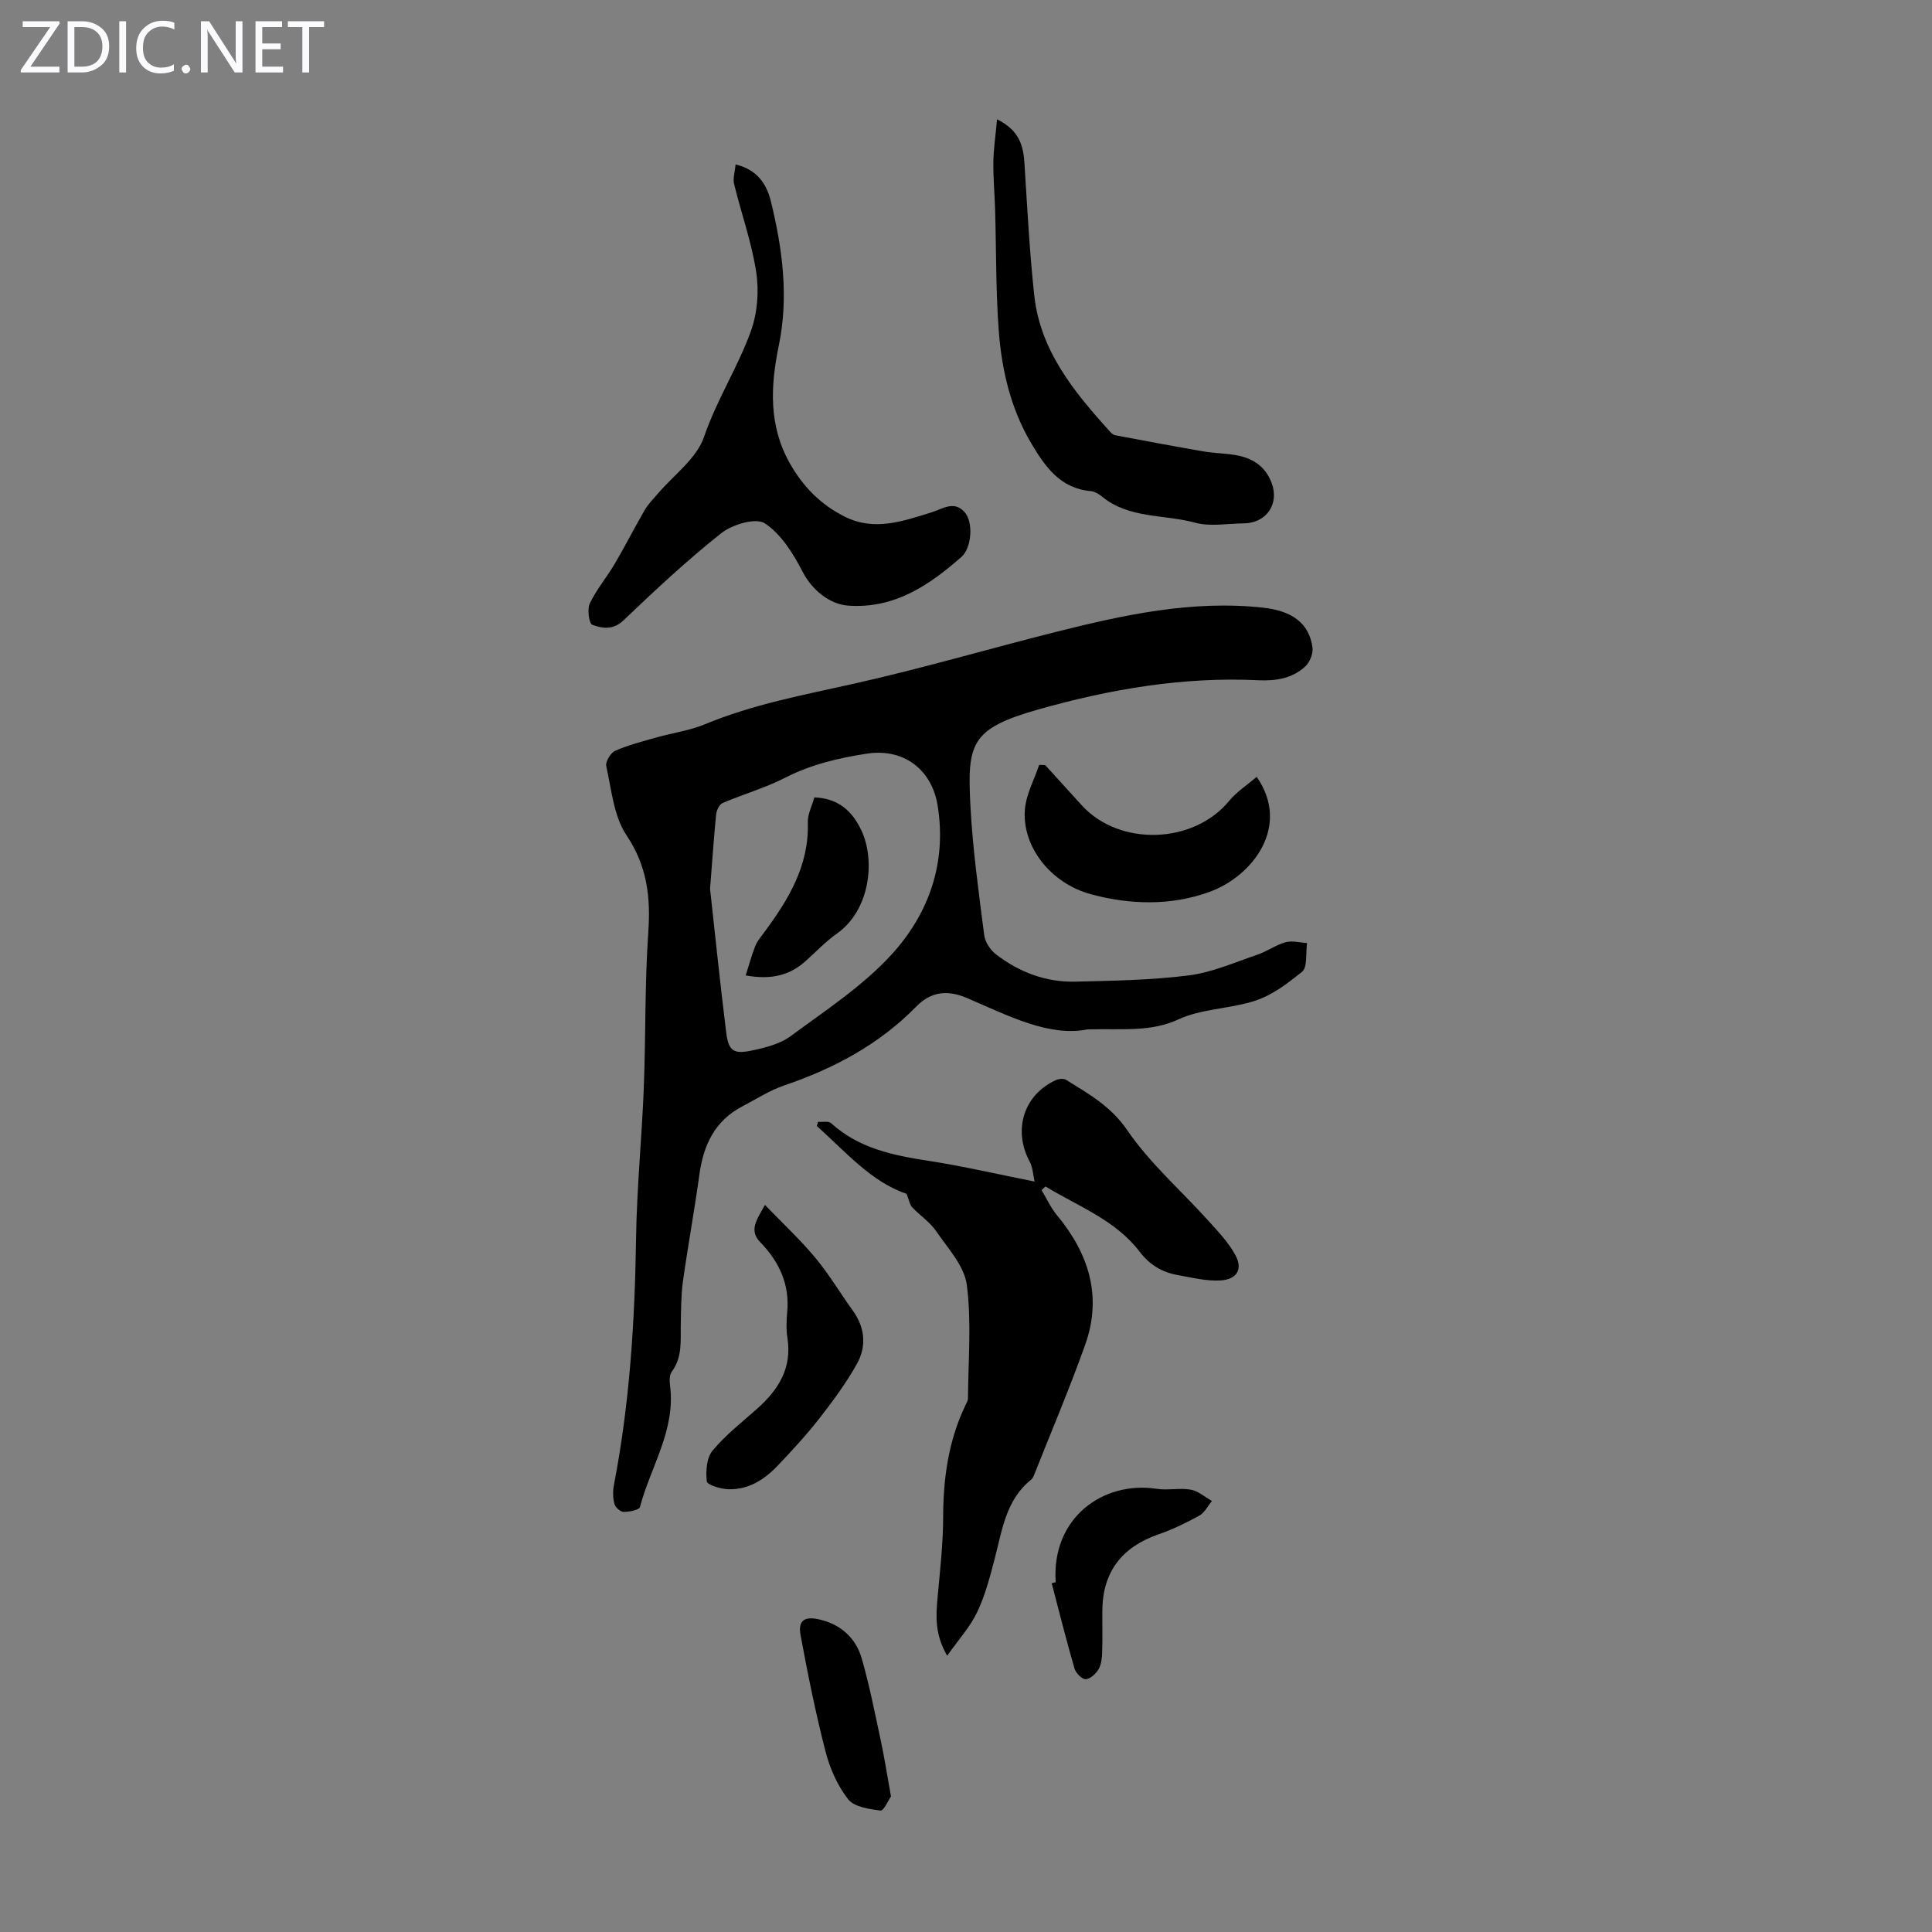 <svg enable-background="new 0 0 400 400" viewBox="0 0 400 400" xmlns="http://www.w3.org/2000/svg"><rect x="0" y="0" width="400" height="400" fill="#808080" stroke="none"/><path d="m12.4 4.8-6.1 9h6v1.2h-8v-.5l6.1-8.9h-5.7v-1.2h7.6v.4z" fill="#fbfafc"/><path d="m14 15v-10.6h3c1.6 0 2.9.5 4 1.4s1.6 2.2 1.6 3.8-.5 3-1.6 3.9-2.4 1.5-4 1.5zm1.4-9.4v8.2h1.6c1.3 0 2.4-.4 3.1-1.1s1.1-1.8 1.1-3.1-.4-2.3-1.2-3-1.8-1-3.1-1z" fill="#fbfafc"/><path d="m26.1 4.4v10.6h-1.4v-10.6z" fill="#fbfafc"/><path d="m36.1 14.6c-.8.4-1.8.6-2.9.6-1.5 0-2.7-.5-3.6-1.4s-1.4-2.2-1.4-3.8c0-1.7.5-3.1 1.5-4.1s2.3-1.6 3.9-1.6c1 0 1.8.1 2.5.4v1.4c-.8-.4-1.6-.6-2.5-.6-1.2 0-2.1.4-2.9 1.2s-1.1 1.8-1.1 3.2c0 1.3.3 2.3 1 3s1.6 1.1 2.7 1.1c1 0 2-.2 2.7-.7v1.3z" fill="#fbfafc"/><path d="m37.6 14.3c0-.2.1-.5.3-.6s.4-.3.6-.3c.3 0 .5.1.6.3s.3.4.3.6-.1.4-.3.6-.4.3-.6.3c-.3 0-.5-.1-.6-.3s-.3-.4-.3-.6z" fill="#fbfafc"/><path d="m50.2 15h-1.6l-5.3-8.2c-.2-.2-.3-.5-.4-.7 0 .2.1.7.1 1.5v7.4h-1.4v-10.6h1.7l5.2 8.1c.2.4.4.6.4.7 0-.3-.1-.8-.1-1.5v-7.3h1.4z" fill="#fbfafc"/><path d="m58.6 15h-5.7v-10.6h5.5v1.2h-4.1v3.4h3.8v1.2h-3.8v3.6h4.3z" fill="#fbfafc"/><path d="m67.1 5.6h-3.1v9.4h-1.4v-9.4h-3v-1.2h7.5z" fill="#fbfafc"/><g fill="#000001"><path d="m225.17 213.12c-7.93 1.61-16.41-2.82-25.02-6.51-4.04-1.73-7.46-1.27-10.42 1.76-7.7 7.87-17.06 12.85-27.37 16.36-3.03 1.03-5.81 2.84-8.68 4.34-5.7 2.98-8.04 8.01-8.88 14.12-1.02 7.39-2.37 14.74-3.41 22.13-.4 2.86-.37 5.78-.44 8.68-.09 3.44.42 6.92-1.87 10-.51.69-.47 1.96-.35 2.92 1.18 9.17-4.04 16.76-6.23 25.09-.16.62-2.22 1.02-3.4 1.01-.66-.01-1.71-.95-1.89-1.65-.32-1.25-.35-2.67-.1-3.95 3.26-16.86 4.33-33.89 4.58-51.04.15-10.39 1.19-20.76 1.6-31.14.42-10.73.19-21.49.93-32.19.51-7.33-.23-13.73-4.52-20.14-2.64-3.94-3.09-9.42-4.18-14.28-.21-.92.91-2.78 1.87-3.2 2.73-1.2 5.68-1.94 8.57-2.76 3.32-.94 6.83-1.41 9.99-2.72 9.99-4.15 20.5-6.08 30.98-8.43 13.94-3.12 27.67-7.16 41.53-10.65 14.12-3.55 28.3-6.67 43.04-5.06 6.04.66 9.57 3.23 10.24 8.28.16 1.23-.56 3.01-1.49 3.88-2.67 2.49-6.08 3.04-9.69 2.87-15.59-.77-30.88 1.87-45.67 6.07-13.95 3.97-14.65 7.01-13.97 20.03.47 8.92 1.72 17.8 2.85 26.67.18 1.43 1.27 3.08 2.44 3.98 4.83 3.71 10.38 5.81 16.51 5.65 7.82-.2 15.69-.31 23.44-1.3 4.83-.62 9.5-2.7 14.19-4.29 2-.68 3.79-2.01 5.81-2.57 1.36-.38 2.96.08 4.45.17-.3 2.05.13 5.03-1.06 5.97-3.2 2.53-6.32 5.08-10.73 6.29-4.95 1.37-10.41 1.5-14.74 3.5-5.78 2.68-11.24 1.94-18.91 2.11zm-78.16-29.09c.97 8.77 2.04 19.21 3.33 29.63.49 3.93 1.47 4.64 5.32 3.84 2.8-.58 5.85-1.36 8.08-3.01 7.16-5.29 14.81-10.29 20.76-16.77 7.77-8.46 11.55-19.02 9.63-30.93-1.21-7.53-7.11-11.91-14.63-10.76-5.86.9-11.55 2.23-16.94 4.99-4.12 2.11-8.66 3.4-12.93 5.23-.68.29-1.28 1.5-1.36 2.34-.46 4.55-.76 9.12-1.26 15.44z"/><path d="m169.38 232.26c.91.08 2.16-.21 2.69.28 5.78 5.26 12.92 6.68 20.31 7.82 7.15 1.11 14.22 2.76 21.82 4.27-.29-1.24-.34-2.88-1.04-4.18-3.48-6.51-1.2-13.82 5.46-16.83.6-.27 1.6-.37 2.1-.05 4.67 2.9 9.26 5.44 12.67 10.43 4.68 6.85 11.13 12.47 16.74 18.69 2.06 2.29 4.28 4.58 5.69 7.26 1.49 2.82.28 4.9-3 5.14-2.92.21-5.94-.56-8.89-1.08-3.25-.58-5.83-2.04-7.98-4.86-5.02-6.58-12.72-9.38-19.48-13.5-.28.25-.56.5-.83.74 1.05 1.74 1.89 3.64 3.17 5.18 6.62 7.96 9.43 16.82 5.87 26.83-3.21 9.03-6.97 17.86-10.5 26.77-.16.41-.34.89-.66 1.15-5.26 4.18-6.01 10.41-7.56 16.32-.99 3.77-1.97 7.63-3.64 11.12-1.47 3.09-3.88 5.73-6.22 9.05-2.58-4.48-2.33-8.21-1.99-12.01.5-5.55 1.15-11.11 1.16-16.67.02-8.04 1.08-15.78 4.57-23.09.24-.5.57-1.04.57-1.56.05-7.83.75-15.74-.24-23.44-.5-3.92-3.9-7.57-6.33-11.12-1.3-1.9-3.37-3.25-4.98-4.96-.5-.53-.62-1.43-1.17-2.8-7.25-2.42-12.59-8.67-18.59-14.05.11-.27.19-.56.28-.85z"/><path d="m152.3 34.05c4.49 1.06 6.43 4.09 7.3 7.62 2.41 9.84 3.73 19.82 1.64 29.89-1.74 8.42-2.12 16.61 2.32 24.42 2.72 4.8 6.39 8.53 11.38 11.01 6.14 3.05 12.02.9 17.81-.88 2.46-.76 4.71-2.52 6.93-.12 1.89 2.04 1.52 7.44-.63 9.32-6.67 5.85-13.78 10.71-23.33 10.09-4.08-.26-7.69-3.41-9.54-7.01-1.94-3.77-4.45-7.81-7.83-10.04-1.84-1.21-6.71.22-8.98 2.01-7.1 5.61-13.73 11.84-20.3 18.09-2.17 2.06-4.39 1.65-6.44.91-.67-.24-1.09-3.22-.52-4.42 1.38-2.9 3.53-5.43 5.17-8.22 2.15-3.65 4.06-7.43 6.18-11.09.71-1.23 1.75-2.27 2.68-3.36 3.31-3.91 8.08-7.3 9.62-11.81 2.62-7.66 6.99-14.4 9.69-21.87 1.35-3.73 1.72-8.21 1.13-12.15-.93-6.22-3.11-12.24-4.6-18.38-.27-1.15.18-2.48.32-4.01z"/><path d="m206.43 24.7c4.61 2.28 5.44 5.45 5.67 9.09.58 9.13 1.05 18.28 2.03 27.36 1.25 11.51 8.28 20.02 15.68 28.22.29.32.68.67 1.07.74 6.05 1.14 12.1 2.28 18.16 3.33 2.2.38 4.46.4 6.66.76 3.53.57 6.26 2.27 7.58 5.79 1.64 4.36-1.09 8.33-5.8 8.37-3.36.03-6.91.71-10.03-.14-6.42-1.76-13.63-.79-19.26-5.38-.67-.55-1.55-1.09-2.37-1.16-6.3-.55-9.44-5.07-12.27-9.82-4.26-7.16-6.14-15.14-6.76-23.3-.63-8.32-.52-16.7-.76-25.06-.1-3.34-.41-6.68-.36-10.02.04-2.74.46-5.45.76-8.78z"/><path d="m260.18 160.84c7.13 10.21-.81 20.59-9.83 23.84-7.93 2.86-16.33 2.66-24.46.47-8.36-2.25-14.34-9.89-13.69-17.59.26-3.13 1.93-6.14 2.95-9.2.42.01.83.03 1.25.04 2.52 2.77 5.03 5.55 7.56 8.32 7.81 8.58 23.13 8.06 30.51-.89 1.53-1.87 3.68-3.25 5.71-4.99z"/><path d="m158.38 249.47c3.75 3.89 7.32 7.21 10.41 10.92 2.85 3.42 5.14 7.3 7.75 10.92 2.56 3.54 2.91 7.41.88 11.05-2.21 3.96-4.94 7.67-7.74 11.26-2.67 3.43-5.64 6.64-8.64 9.8-2.76 2.91-6.09 5.05-10.27 4.91-1.57-.05-4.34-.89-4.43-1.62-.24-2.09-.06-4.86 1.17-6.35 2.68-3.24 6.09-5.89 9.26-8.71 4.39-3.91 7.24-8.39 6.26-14.63-.28-1.75-.21-3.58-.05-5.35.55-5.78-1.68-10.46-5.57-14.48-2.32-2.41-.9-4.45.97-7.72z"/><path d="m218.57 327.58c-.91-13.25 9.73-21.06 20.97-19.33 2.29.35 4.74-.24 7.01.17 1.55.28 2.92 1.53 4.37 2.34-.86 1.03-1.52 2.43-2.61 3.03-2.72 1.5-5.55 2.88-8.48 3.89-7.55 2.61-11.52 7.79-11.6 15.65-.03 2.91.06 5.82-.04 8.72-.04 1.2-.16 2.55-.74 3.54-.55.94-1.72 2.03-2.67 2.07-.76.04-2.04-1.26-2.31-2.19-1.7-5.86-3.18-11.78-4.73-17.68.28-.07.55-.14.83-.21z"/><path d="m184.47 371.93c-.55.78-1.51 3.02-2.17 2.93-2.36-.31-5.45-.74-6.71-2.35-2.2-2.81-3.78-6.4-4.68-9.9-2.05-7.96-3.68-16.04-5.17-24.13-.54-2.92.8-3.87 3.73-3.23 4.52.99 7.71 3.81 8.96 8.17 1.62 5.67 2.75 11.48 3.99 17.25.73 3.48 1.28 7.01 2.05 11.26z"/><path d="m168.6 165.09c4.87.19 7.78 2.72 9.7 6.75 3.02 6.33 1.79 16.65-5.02 21.44-2.36 1.66-4.37 3.81-6.54 5.75-3.31 2.95-7.16 3.87-12.35 2.92.69-2.15 1.22-4.16 1.98-6.08.4-1.02 1.16-1.9 1.82-2.8 5.04-6.8 9.35-13.84 9.06-22.81-.05-1.69.87-3.4 1.35-5.17z"/></g></svg>